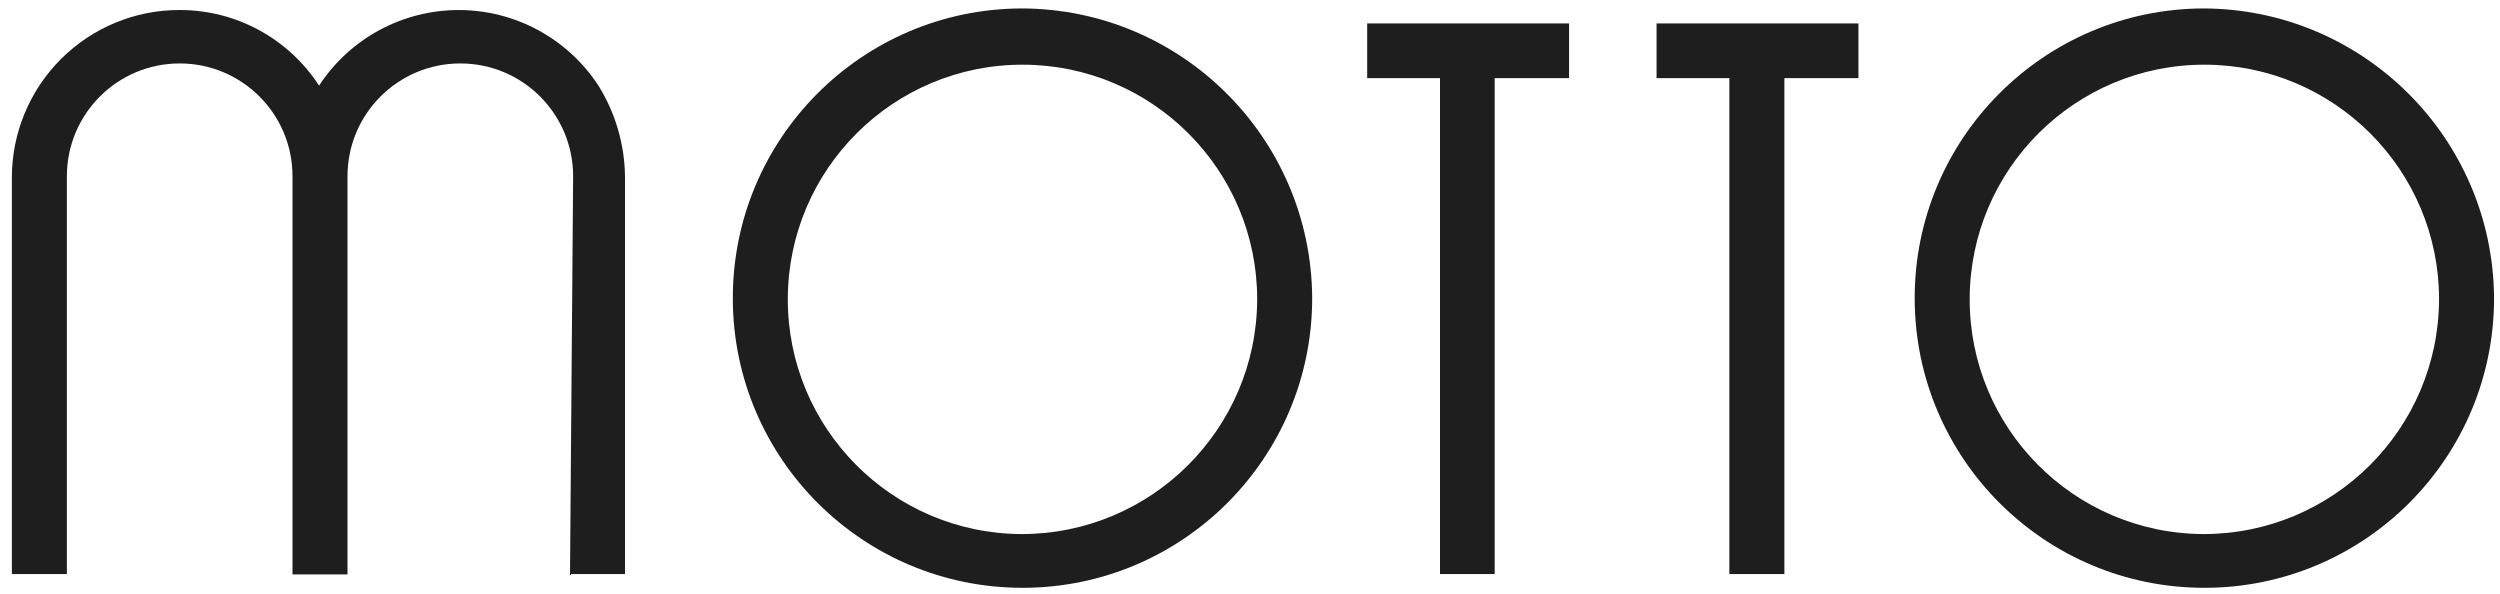 <?xml version="1.0" encoding="UTF-8"?>
<svg width="80px" height="19px" viewBox="0 0 80 19" version="1.1" xmlns="http://www.w3.org/2000/svg" xmlns:xlink="http://www.w3.org/1999/xlink">
    <!-- Generator: Sketch 51.3 (57544) - http://www.bohemiancoding.com/sketch -->
    <title>Group 61</title>
    <desc>Created with Sketch.</desc>
    <defs></defs>
    <g id="Pages" stroke="none" stroke-width="1" fill="none" fill-rule="evenodd">
        <g id="Group-61" fill="#1E1E1E" fill-rule="nonzero">
            <polygon id="Shape" points="50.21 0.75 43.75 0.75 43.75 2.5 46.08 2.5 46.08 18.37 47.83 18.37 47.83 2.5 50.21 2.5"></polygon>
            <polygon id="Shape" points="59.47 0.75 53.01 0.75 53.01 2.5 55.34 2.5 55.34 18.37 57.1 18.37 57.1 2.5 59.47 2.5"></polygon>
            <path d="M18.28,18.37 L20,18.37 L20,5.64 C19.986,4.614 19.692,3.611 19.15,2.74 C18.164,1.231 16.483,0.321 14.68,0.321 C12.877,0.321 11.196,1.231 10.21,2.74 C9.23,1.229 7.551,0.318 5.75,0.32 C4.325,0.317 2.958,0.882 1.95,1.89 C0.942,2.898 0.377,4.265 0.38,5.69 L0.38,18.37 L2.14,18.37 L2.14,5.64 C2.14,3.646 3.756,2.03 5.75,2.03 C7.744,2.03 9.36,3.646 9.36,5.64 L9.36,18.38 L11.12,18.38 L11.12,5.64 C11.12,3.646 12.736,2.03 14.73,2.03 C16.724,2.03 18.34,3.646 18.34,5.64 L18.24,18.42 L18.28,18.37 Z" id="Shape"></path>
            <path d="M32.68,17.09 C28.538,17.068 25.195,13.696 25.21,9.553 C25.225,5.411 28.591,2.063 32.733,2.07 C36.876,2.077 40.23,5.438 40.23,9.58 C40.213,13.736 36.836,17.096 32.68,17.09 Z M32.68,0.27 C27.566,0.292 23.435,4.452 23.45,9.567 C23.465,14.681 27.619,18.817 32.733,18.81 C37.848,18.803 41.99,14.654 41.99,9.54 C41.963,4.416 37.804,0.275 32.68,0.27 Z" id="Shape"></path>
            <path d="M70.5,17.09 C66.358,17.068 63.015,13.696 63.03,9.553 C63.045,5.411 66.411,2.063 70.553,2.07 C74.696,2.077 78.05,5.438 78.05,9.58 C78.033,13.736 74.656,17.096 70.5,17.09 Z M70.5,0.27 C65.386,0.292 61.255,4.452 61.27,9.567 C61.285,14.681 65.439,18.817 70.553,18.81 C75.668,18.803 79.81,14.654 79.81,9.54 C79.777,4.418 75.622,0.281 70.5,0.27 Z" id="Shape"></path>
        </g>
    </g>
</svg>